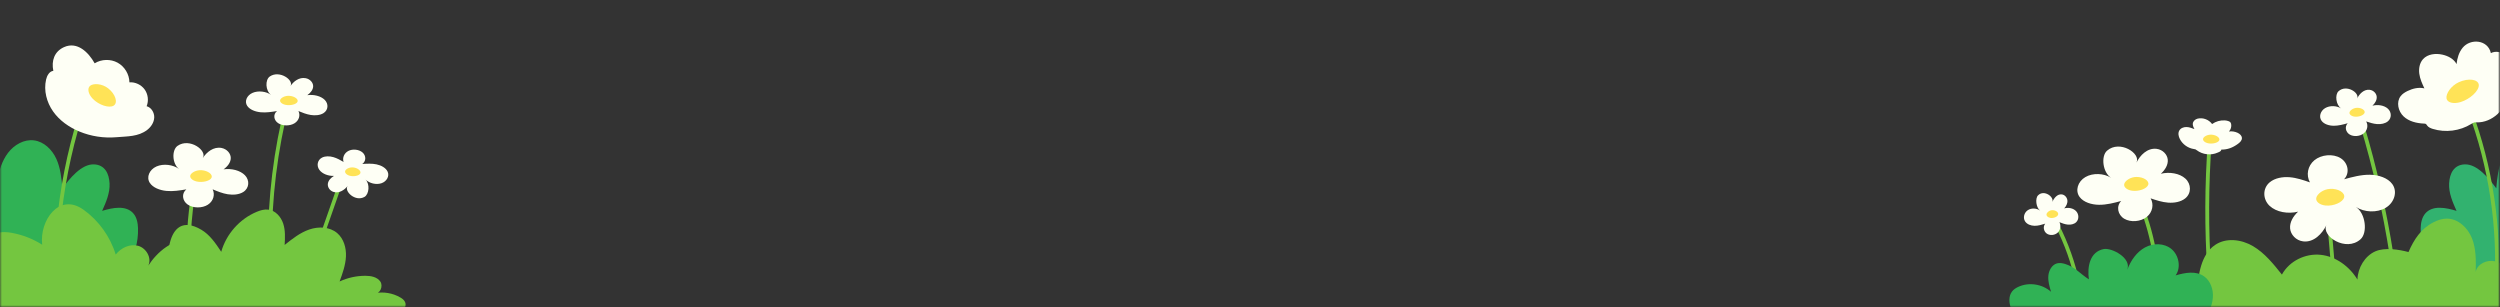 <svg width="1921" height="236" viewBox="0 0 1921 236" fill="none" xmlns="http://www.w3.org/2000/svg">
<rect x="0" y="0" width="1921" height="236" fill="#333333" stroke="none"/>
<mask id="mask0_9_80" style="mask-type:luminance" maskUnits="userSpaceOnUse" x="0" y="0" width="1921" height="236">
<path d="M1920.35 0H0.35V235.57H1920.35V0Z" fill="white"/>
</mask>
<g mask="url(#mask0_9_80)">
<path d="M1973.33 198.2C1973.11 178.27 1972.54 158.26 1968.42 138.79C1966.82 131.23 1964.59 123.58 1959.9 117.43C1955.21 111.28 1947.6 106.87 1939.93 107.86C1932.25 108.85 1926.02 115.02 1922.8 122.07C1919.58 129.12 1918.84 137.01 1918.14 144.72C1912.77 137.43 1903.59 125.88 1893.79 126.31C1885.52 126.67 1882.29 133.31 1881.9 140.94C1881.53 148.29 1884.6 155.33 1887.61 162.04C1879.51 159.54 1869.33 157.55 1863.71 163.89C1860.96 166.98 1860.16 171.34 1860.04 175.47C1858.79 219.33 1911.72 239.8 1947.86 237.2C1957.51 236.5 1966.24 235.12 1970.6 225.24C1973.47 218.73 1973.45 211.37 1973.39 204.26C1973.37 202.24 1973.35 200.22 1973.33 198.2Z" fill="#32B26F"/>
<path d="M-7.24 198.2C-7.02 178.27 -6.45 158.26 -2.33 138.79C-0.73 131.23 1.5 123.58 6.19 117.43C10.88 111.28 18.49 106.87 26.16 107.86C33.84 108.85 40.07 115.02 43.29 122.07C46.51 129.12 47.25 137.01 47.95 144.72C53.33 137.43 62.5 125.88 72.3 126.31C80.57 126.67 83.8 133.31 84.19 140.94C84.56 148.29 81.49 155.33 78.48 162.04C86.58 159.54 96.76 157.55 102.38 163.89C105.13 166.98 105.93 171.34 106.05 175.47C107.3 219.33 54.37 239.8 18.23 237.2C8.58 236.5 -0.15 235.12 -4.51 225.24C-7.38 218.73 -7.36 211.37 -7.3 204.26C-7.28 202.24 -7.26 200.22 -7.24 198.2Z" fill="#30B255"/>
<path d="M1837.67 197.39C1836.95 197.39 1836.33 196.87 1836.21 196.14C1830.97 162.59 1823.39 129.09 1813.66 96.56C1813.43 95.78 1813.87 94.96 1814.65 94.72C1815.43 94.49 1816.25 94.93 1816.49 95.71C1826.25 128.36 1833.87 162 1839.13 195.68C1839.26 196.49 1838.7 197.24 1837.9 197.37C1837.82 197.38 1837.75 197.39 1837.67 197.39Z" fill="#74C640"/>
<path d="M1811.2 75.76C1812.86 72.27 1816.35 68.5 1820.79 69C1823.81 69.34 1826.04 71.77 1826.26 74.29C1826.49 76.81 1825.04 79.3 1822.98 81.21C1827.13 80.16 1832 80.9 1834.86 83.53C1837.71 86.16 1837.91 90.68 1834.83 93.23C1832.71 94.98 1829.53 95.57 1826.59 95.35C1823.65 95.14 1820.88 94.21 1818.16 93.3C1819.84 96.24 1819.18 100.08 1816.36 102.42C1813.54 104.77 1808.67 105.27 1805.5 103.37C1802.33 101.47 1801.5 97.28 1803.98 94.69C1800.5 95.66 1796.94 96.65 1793.29 96.63C1789.64 96.62 1785.82 95.42 1783.92 92.87C1781.62 89.78 1782.98 85.27 1786.6 83.09C1790.22 80.92 1795.5 81.13 1798.98 83.34C1794.93 80.77 1793.95 72.79 1796.96 70.07C1803 64.62 1813.35 71.26 1811.21 75.76H1811.2Z" fill="#FEFFF5"/>
<path d="M1811.29 82.84C1814.72 82.81 1817.55 84.72 1816.95 86.64C1816.35 88.56 1812.46 90.05 1809.17 89.61C1806.66 89.27 1805.02 87.8 1805.37 86.33C1805.75 84.75 1808.31 82.86 1811.28 82.84H1811.29Z" fill="#FFE357"/>
<path d="M1918.52 213.64C1918.52 213.64 1918.48 213.64 1918.47 213.64C1917.66 213.61 1917.02 212.93 1917.05 212.11C1918.69 166.4 1910.48 119.83 1893.32 77.44C1893.01 76.68 1893.38 75.82 1894.13 75.52C1894.89 75.21 1895.75 75.58 1896.05 76.33C1913.36 119.11 1921.64 166.1 1919.99 212.22C1919.96 213.02 1919.31 213.64 1918.52 213.64Z" fill="#74C640"/>
<path d="M1925.66 42.66C1925.97 42.92 1926.26 43.2 1926.54 43.48C1929.72 46.79 1931.05 51.52 1931.26 56.11C1931.46 60.43 1930.67 64.99 1927.99 68.39C1927.51 68.99 1926.97 69.58 1926.72 70.3C1926.49 70.94 1926.5 71.64 1926.48 72.32C1926.11 84.18 1914.74 94.33 1903.15 94.03C1902.51 94.01 1901.85 93.97 1901.22 94.11C1900.37 94.29 1899.63 94.79 1898.89 95.25C1890.19 100.67 1879.1 102.09 1869.32 99.04C1867.69 98.53 1865.99 97.83 1865 96.43C1864.7 96 1864.45 95.5 1864 95.23C1863.62 95.01 1863.16 94.99 1862.71 94.97C1857 94.73 1851.03 93.35 1846.88 89.41C1842.73 85.48 1841.16 78.47 1844.62 73.92C1846 72.1 1848 70.85 1850.06 69.87C1854.04 67.96 1858.61 66.88 1862.9 67.91C1861.21 64.32 1859.53 60.64 1858.99 56.7C1858.45 52.76 1859.18 48.47 1861.81 45.5C1865.39 41.46 1871.57 40.82 1876.84 42.01C1881.19 43 1885.55 45.28 1887.61 49.24C1888.11 44.75 1889.42 40.23 1892.27 36.72C1898.29 29.31 1911.75 30.47 1913.98 40.81C1917.69 38.86 1922.44 39.93 1925.66 42.65V42.66Z" fill="#FEFFF5"/>
<path d="M1889.44 63.13C1896.69 59.83 1904.33 60.88 1904.71 65.23C1905.08 69.58 1898.09 76.18 1890.75 78.42C1885.13 80.13 1880.4 78.8 1879.89 75.58C1879.34 72.12 1883.15 65.99 1889.44 63.12V63.13Z" fill="#FFE357"/>
<path d="M1793.85 215.78C1793.11 215.78 1792.48 215.23 1792.39 214.48C1789.76 192.92 1788.15 170.97 1787.59 149.24C1787.57 148.43 1788.21 147.75 1789.03 147.73C1789.8 147.67 1790.52 148.35 1790.54 149.17C1791.09 170.8 1792.7 192.66 1795.32 214.12C1795.42 214.93 1794.84 215.67 1794.03 215.76C1793.97 215.76 1793.91 215.77 1793.85 215.77V215.78Z" fill="#74C640"/>
<path d="M1787.59 172.99C1784.47 179.49 1777.98 186.48 1769.76 185.48C1764.18 184.8 1760.1 180.23 1759.71 175.52C1759.32 170.81 1762.03 166.17 1765.86 162.64C1758.18 164.54 1749.17 163.08 1743.93 158.14C1738.69 153.19 1738.38 144.73 1744.12 140.02C1748.05 136.79 1753.96 135.73 1759.39 136.18C1764.82 136.63 1769.93 138.39 1774.95 140.14C1771.89 134.63 1773.14 127.46 1778.39 123.12C1783.64 118.78 1792.65 117.91 1798.49 121.51C1804.33 125.11 1805.8 132.94 1801.18 137.75C1807.63 135.98 1814.23 134.2 1820.97 134.28C1827.72 134.36 1834.77 136.66 1838.24 141.45C1842.45 147.25 1839.87 155.67 1833.16 159.68C1826.44 163.69 1816.68 163.2 1810.28 159.03C1817.73 163.88 1819.45 178.81 1813.85 183.84C1802.61 193.93 1783.57 181.37 1787.58 173L1787.59 172.99Z" fill="#FEFFF5"/>
<path d="M1790.42 145.12C1796.75 144.78 1802.16 148.08 1801.22 151.73C1800.28 155.37 1793.22 158.48 1787.12 157.94C1782.45 157.52 1779.29 154.92 1779.81 152.15C1780.37 149.17 1784.93 145.42 1790.42 145.12Z" fill="#FFE357"/>
<path d="M1697.67 211.62C1696.9 211.62 1696.25 211.02 1696.2 210.24C1693.9 176.35 1694.02 141.98 1696.56 108.09C1696.62 107.28 1697.3 106.66 1698.14 106.73C1698.95 106.79 1699.56 107.5 1699.5 108.31C1696.97 142.06 1696.85 176.28 1699.14 210.04C1699.19 210.85 1698.58 211.56 1697.77 211.61C1697.74 211.61 1697.7 211.61 1697.67 211.61V211.62Z" fill="#74C640"/>
<path d="M1711.87 92.92C1713.2 93.35 1714.11 93.74 1714.41 95.28C1714.81 97.32 1714.16 99.53 1712.73 101.04C1715 100.72 1717.36 101.08 1719.43 102.07C1721.06 102.85 1722.64 104.26 1722.69 106.08C1722.74 107.98 1721.13 109.47 1719.59 110.58C1715.64 113.45 1711.71 114.99 1706.84 114.96C1706.68 116.38 1705.3 116.7 1704.14 117.23C1698.97 119.6 1692.51 118.88 1687.98 115.42C1687.66 115.18 1687.35 114.92 1686.99 114.77C1686.63 114.62 1686.24 114.58 1685.85 114.53C1681.28 113.89 1677.1 110.92 1675 106.82C1673.96 104.81 1673.44 102.3 1674.55 100.33C1675.6 98.46 1677.89 97.57 1680.04 97.61C1682.18 97.64 1684.23 98.43 1686.23 99.21C1685.5 97.86 1684.75 96.4 1684.95 94.88C1685.19 93.03 1686.86 91.59 1688.68 91.15C1692.77 90.17 1697.33 91.91 1699.77 95.31C1702.59 93.29 1706.13 92.28 1709.6 92.52C1710.36 92.57 1711.14 92.69 1711.86 92.93L1711.87 92.92Z" fill="#FEFFF5"/>
<path d="M1699.56 103.49C1703.23 103.8 1706.07 105.98 1705.24 107.85C1704.41 109.72 1700.1 110.83 1696.63 110.07C1693.98 109.49 1692.37 107.85 1692.89 106.42C1693.45 104.87 1696.37 103.23 1699.56 103.49Z" fill="#FFE357"/>
<path d="M1657.81 216C1657.03 216 1656.38 215.39 1656.34 214.61C1654.86 189.55 1648.01 164.5 1636.51 142.19C1636.14 141.46 1636.42 140.58 1637.15 140.2C1637.87 139.82 1638.77 140.11 1639.14 140.84C1650.82 163.52 1657.79 188.97 1659.29 214.44C1659.34 215.25 1658.72 215.95 1657.9 216C1657.87 216 1657.84 216 1657.81 216Z" fill="#74C640"/>
<path d="M1641.69 124.86C1644.38 119.41 1649.98 113.53 1657.06 114.36C1661.87 114.92 1665.38 118.75 1665.71 122.7C1666.04 126.65 1663.7 130.55 1660.39 133.51C1667.01 131.9 1674.77 133.12 1679.28 137.26C1683.79 141.4 1684.05 148.5 1679.1 152.46C1675.71 155.18 1670.62 156.07 1665.94 155.7C1661.26 155.33 1656.86 153.86 1652.54 152.4C1655.17 157.02 1654.08 163.03 1649.56 166.68C1645.03 170.33 1637.27 171.07 1632.24 168.06C1627.21 165.05 1625.95 158.48 1629.93 154.43C1624.37 155.92 1618.69 157.42 1612.87 157.36C1607.05 157.3 1600.98 155.38 1597.99 151.37C1594.36 146.51 1596.6 139.44 1602.39 136.07C1608.18 132.7 1616.6 133.1 1622.11 136.59C1615.7 132.53 1614.23 120 1619.06 115.78C1628.75 107.3 1645.15 117.81 1641.68 124.84L1641.69 124.86Z" fill="#FEFFF5"/>
<path d="M1641.73 135.96C1647.19 135.96 1651.69 138.97 1650.7 141.98C1649.72 144.99 1643.49 147.28 1638.27 146.55C1634.27 145.99 1631.68 143.67 1632.26 141.37C1632.89 138.89 1636.99 135.96 1641.73 135.96Z" fill="#FFE357"/>
<path d="M1595.23 213.64C1594.57 213.64 1593.96 213.19 1593.8 212.52C1589.97 197.06 1584.12 182.16 1576.41 168.24C1576.01 167.53 1576.27 166.63 1576.99 166.23C1577.7 165.83 1578.6 166.09 1579 166.81C1586.84 180.96 1592.79 196.1 1596.67 211.81C1596.87 212.6 1596.38 213.4 1595.59 213.6C1595.47 213.63 1595.35 213.64 1595.23 213.64Z" fill="#74C640"/>
<path d="M1576.99 155.27C1578.25 152.21 1580.91 148.91 1584.34 149.38C1586.67 149.7 1588.4 151.85 1588.59 154.06C1588.78 156.28 1587.68 158.46 1586.11 160.13C1589.3 159.23 1593.06 159.91 1595.27 162.24C1597.48 164.57 1597.66 168.55 1595.3 170.77C1593.68 172.29 1591.23 172.8 1588.96 172.59C1586.7 172.38 1584.56 171.55 1582.46 170.73C1583.77 173.32 1583.29 176.7 1581.13 178.74C1578.97 180.79 1575.23 181.2 1572.77 179.51C1570.32 177.82 1569.66 174.13 1571.55 171.86C1568.88 172.69 1566.14 173.54 1563.33 173.5C1560.52 173.46 1557.57 172.39 1556.09 170.13C1554.3 167.4 1555.32 163.44 1558.1 161.55C1560.87 159.66 1564.94 159.88 1567.63 161.84C1564.5 159.56 1563.69 152.53 1565.99 150.16C1570.61 145.4 1578.61 151.31 1576.99 155.25V155.27Z" fill="#FEFFF5"/>
<path d="M1577.09 161.5C1579.73 161.5 1581.92 163.19 1581.47 164.88C1581.02 166.57 1578.03 167.85 1575.5 167.44C1573.56 167.13 1572.29 165.82 1572.56 164.53C1572.84 163.14 1574.8 161.5 1577.09 161.49V161.5Z" fill="#FFE357"/>
<path d="M44.08 186.78C44.08 186.78 44.02 186.78 43.99 186.78C43.18 186.73 42.56 186.03 42.6 185.22C44.32 156.3 49.17 127.5 57.01 99.62C59.22 91.78 61.82 83.59 67.3 77.2C67.83 76.58 68.76 76.51 69.38 77.04C70 77.57 70.07 78.5 69.54 79.12C64.46 85.06 61.97 92.9 59.85 100.42C52.07 128.1 47.25 156.69 45.54 185.4C45.49 186.18 44.84 186.79 44.07 186.79L44.08 186.78Z" fill="#74C640"/>
<path d="M72.75 48.64C77.98 45.4 84.96 45.21 90.36 48.16C95.76 51.11 99.36 57.09 99.45 63.24C103.94 62.95 108.52 65.11 111.15 68.76C113.78 72.41 114.38 77.44 112.68 81.61C116.31 82.61 118.66 86.54 118.51 90.3C118.36 94.06 116.1 97.51 113.12 99.81C106.24 105.13 97.68 104.72 89.53 105.43C79.86 106.27 69.97 104.79 61 101.06C53.06 97.76 45.73 92.64 40.78 85.6C35.83 78.57 33.48 69.52 35.41 61.14C36.11 58.12 37.9 54.78 40.98 54.44C39.37 46.64 41.79 39.54 49.2 36.21C59.38 31.63 67.98 40.16 72.73 48.63L72.75 48.64Z" fill="#FEFFF5"/>
<path d="M83.15 67.91C88.67 72.23 90.81 78.84 87.43 81.11C84.05 83.38 75.95 80.76 71.26 75.88C67.67 72.15 66.9 67.74 69.3 65.88C71.9 63.87 78.36 64.16 83.15 67.91Z" fill="#FFE357"/>
<path d="M238.57 208C238.41 208 238.24 207.97 238.08 207.92C237.31 207.65 236.9 206.81 237.17 206.04L261.93 135.29C262.2 134.52 263.04 134.11 263.81 134.38C264.58 134.65 264.99 135.49 264.72 136.26L239.96 207.01C239.75 207.62 239.18 208 238.57 208Z" fill="#74C640"/>
<path d="M267.16 142.87C264.77 145.92 260.52 148.85 256.22 147.46C253.3 146.51 251.61 143.7 251.92 141.21C252.23 138.72 254.2 136.6 256.64 135.17C252.31 135.34 247.63 133.62 245.37 130.49C243.1 127.36 243.87 122.93 247.47 121.09C249.94 119.83 253.22 119.91 256.09 120.72C258.96 121.53 261.5 122.99 264 124.44C262.96 121.25 264.43 117.66 267.72 115.96C271.01 114.26 275.95 114.77 278.69 117.26C281.43 119.76 281.35 123.98 278.35 125.99C282.01 125.76 285.74 125.54 289.36 126.3C292.97 127.06 296.5 129.01 297.84 131.87C299.46 135.34 297.15 139.43 293.1 140.8C289.05 142.17 283.87 140.87 280.89 138.02C284.35 141.34 283.63 149.28 280.07 151.3C272.93 155.34 264.09 146.79 267.17 142.86L267.16 142.87Z" fill="#FEFFF5"/>
<path d="M271.75 128.69C275.19 129.19 277.72 131.48 276.82 133.28C275.92 135.07 271.78 135.94 268.57 135C266.11 134.29 264.7 132.6 265.28 131.21C265.91 129.72 268.77 128.26 271.75 128.69Z" fill="#FFE357"/>
<path d="M144.87 205.18C144.07 205.18 143.42 204.55 143.4 203.74C142.79 181.14 144.72 158.44 149.15 136.28C149.31 135.48 150.09 134.95 150.89 135.12C151.69 135.28 152.21 136.06 152.05 136.86C147.67 158.81 145.75 181.29 146.36 203.67C146.38 204.49 145.74 205.16 144.92 205.19H144.88L144.87 205.18Z" fill="#74C640"/>
<path d="M155.86 121.41C158.66 117.01 164.06 112.47 170.28 113.7C174.5 114.54 177.33 118.03 177.32 121.39C177.32 124.75 174.95 127.87 171.79 130.12C177.78 129.26 184.57 130.87 188.25 134.7C191.94 138.54 191.63 144.55 186.94 147.52C183.73 149.56 179.15 149.93 175.03 149.27C170.91 148.61 167.12 147.03 163.4 145.48C165.38 149.58 163.97 154.58 159.68 157.32C155.4 160.06 148.46 160.11 144.22 157.18C139.99 154.26 139.37 148.62 143.2 145.5C138.16 146.34 133.01 147.19 127.86 146.7C122.71 146.21 117.47 144.14 115.12 140.53C112.27 136.15 114.78 130.36 120.17 127.94C125.56 125.53 132.98 126.49 137.6 129.85C132.22 125.94 131.86 115.26 136.46 112.05C145.69 105.62 159.43 115.72 155.83 121.4L155.86 121.41Z" fill="#FEFFF5"/>
<path d="M155.06 130.79C159.9 131.2 163.66 134.08 162.56 136.55C161.46 139.02 155.77 140.48 151.2 139.48C147.7 138.71 145.58 136.55 146.26 134.66C147 132.62 150.85 130.45 155.06 130.8V130.79Z" fill="#FFE357"/>
<path d="M207.45 190.31C206.64 190.31 205.98 189.65 205.97 188.84C205.78 151.99 210.28 115.2 219.35 79.48C219.55 78.69 220.35 78.21 221.14 78.41C221.93 78.61 222.41 79.41 222.21 80.2C213.2 115.67 208.73 152.21 208.92 188.82C208.92 189.63 208.27 190.3 207.45 190.3V190.31Z" fill="#74C640"/>
<path d="M223.13 66.2C225.41 62.7 229.81 59.1 234.88 60.08C238.32 60.75 240.63 63.53 240.63 66.2C240.63 68.87 238.7 71.34 236.13 73.13C241.01 72.45 246.55 73.73 249.56 76.78C252.57 79.83 252.32 84.61 248.51 86.97C245.89 88.59 242.16 88.88 238.8 88.35C235.44 87.82 232.35 86.57 229.32 85.33C230.94 88.59 229.79 92.56 226.3 94.73C222.81 96.9 217.15 96.94 213.7 94.61C210.25 92.29 209.74 87.8 212.86 85.33C208.75 85.99 204.55 86.66 200.35 86.27C196.15 85.88 191.88 84.23 189.96 81.35C187.64 77.87 189.68 73.26 194.07 71.35C198.46 69.44 204.52 70.21 208.29 72.89C203.9 69.78 203.6 61.29 207.35 58.74C214.87 53.64 226.09 61.68 223.15 66.18L223.13 66.2Z" fill="#FEFFF5"/>
<path d="M222.48 73.65C226.43 73.97 229.49 76.27 228.6 78.23C227.71 80.19 223.07 81.35 219.34 80.55C216.48 79.93 214.75 78.22 215.31 76.71C215.91 75.09 219.05 73.37 222.48 73.65Z" fill="#FFE357"/>
<path d="M154.62 176.48C161.27 180.39 165.75 187.04 170 193.48C173.83 179.86 184.15 168.22 197.22 162.78C200.03 161.61 203.07 160.7 206.1 161.06C211.59 161.71 215.87 166.51 217.6 171.76C219.34 177.01 219.04 182.69 218.72 188.21C224.59 183.52 230.62 178.75 237.73 176.32C244.84 173.89 253.37 174.23 259.09 179.1C264.14 183.4 266.14 190.46 265.83 197.08C265.52 203.7 263.22 210.05 260.95 216.28C267.15 213.4 273.98 211.9 280.82 211.92C285.07 211.93 289.83 212.83 292.23 216.33C294.63 219.83 292.06 226.1 287.89 225.32C294.58 223.96 301.76 225.15 307.65 228.6C309.06 229.42 310.45 230.44 311.16 231.91C313.49 236.74 307.32 241.18 302.22 242.85C266.47 254.55 227.96 254.35 190.45 251.51C169.64 249.94 142.51 242.58 133.01 221.38C125.88 205.47 126.25 159.81 154.62 176.49V176.48Z" fill="#74C640"/>
<path d="M-11.53 195.37C-11.62 188.61 -8.44 181.65 -2.23 179.28C1.34 177.92 5.33 178.25 9.09 178.93C17.35 180.43 25.32 183.54 32.42 188.04C30.22 169.59 45.35 147.69 64.16 161.14C75.88 169.52 84.72 181.84 88.92 195.62C92.91 190.44 99.82 187.15 106.13 188.88C112.43 190.61 116.84 198.32 113.91 204.16C120.6 193.76 133.09 182.82 146.39 184.66C151.15 185.32 157.3 188.03 160.28 191.89C162.36 194.58 166.06 206.86 161.79 209.27C169.06 205.16 178.97 201.88 185.06 207.59C188.8 211.1 189.48 216.87 188.52 221.91C186.63 231.91 178.91 240.59 169.2 243.63C164.29 245.17 159.07 245.34 153.92 245.5C109.05 246.88 64.03 248.26 19.34 244.05C6.68 242.86 -6.64 240.93 -16.6 233.02C-20.91 229.59 -24.61 223.82 -22.29 218.82C-20.47 214.9 -15.52 213.26 -11.25 213.94C-6.98 214.61 -3.24 217.07 0.36 219.46C-4.53 213.28 -9.57 206.79 -11.15 199.07C-11.4 197.85 -11.53 196.6 -11.55 195.34L-11.53 195.37Z" fill="#74C640"/>
<path d="M1917.28 200.78C1911.06 199.37 1903.62 202.63 1902.34 208.92C1902.53 200.2 1902.68 191.22 1899.47 183.11C1896.26 175.01 1888.79 167.93 1880.07 167.98C1876.54 168 1873.09 169.16 1869.94 170.77C1860.25 175.7 1854.88 184.05 1850.69 193.67C1843.51 191.73 1832.44 189.96 1825.21 193.13C1817.14 196.67 1811.72 205.8 1811.46 214.83C1805.23 204.57 1794.69 196.97 1783.1 195.79C1771.51 194.61 1759.21 200.44 1753.42 210.99C1746.88 202.78 1740.13 194.39 1731.22 189.14C1722.3 183.9 1710.6 182.41 1702.02 188.25C1691.22 195.6 1689.16 210.92 1688.15 224.32C1681.28 219.96 1673.12 215.45 1665.59 218.42C1657.04 221.79 1654.21 234.19 1658.56 242.56C1670.96 266.42 1717.41 259.91 1738.51 260.23C1780.18 260.88 1821.87 261.74 1863.55 261.12C1884.99 260.8 1906.44 260.09 1927.84 258.74C1939.17 258.03 1956.95 258.42 1963.89 247.44C1969.75 238.17 1965.3 224.39 1956.14 219.21C1946.73 213.89 1934.05 216.5 1926.27 224.01C1929.37 216.71 1927.87 207.13 1921.39 202.57C1920.16 201.7 1918.76 201.11 1917.29 200.78H1917.28Z" fill="#74C640"/>
<path d="M1634.61 207.17C1638.01 198.21 1622.56 190.14 1616.4 191.39C1605.8 193.56 1603.73 205.01 1605.1 214.64C1598.83 210.74 1594.43 205.15 1586.97 202.87C1584.89 202.23 1582.67 201.8 1580.58 202.38C1576.74 203.43 1574.32 207.71 1573.95 211.89C1573.58 216.07 1574.81 220.21 1576.03 224.21C1569.15 218.17 1559.01 216.65 1550.83 220.43C1549.01 221.27 1547.25 222.39 1546.01 224.03C1543.23 227.7 1543.67 233.14 1545.47 237.45C1549.17 246.31 1557.62 252.09 1566.41 254.76C1575.2 257.43 1584.47 257.48 1593.6 257.93C1609.11 258.69 1624.59 260.67 1640.11 260.42C1659.92 260.11 1697.84 256.19 1700.35 228.85C1700.92 222.61 1698.59 215.89 1693.68 212.38C1687.41 207.89 1679.02 209.5 1671.74 211.62C1676.11 205.61 1674.23 196.03 1668.56 191.36C1662.89 186.69 1654.58 186.66 1648.22 190.14C1641.85 193.62 1637.3 200.11 1634.63 207.16L1634.61 207.17Z" fill="#30B255"/>
</g>
</svg>
